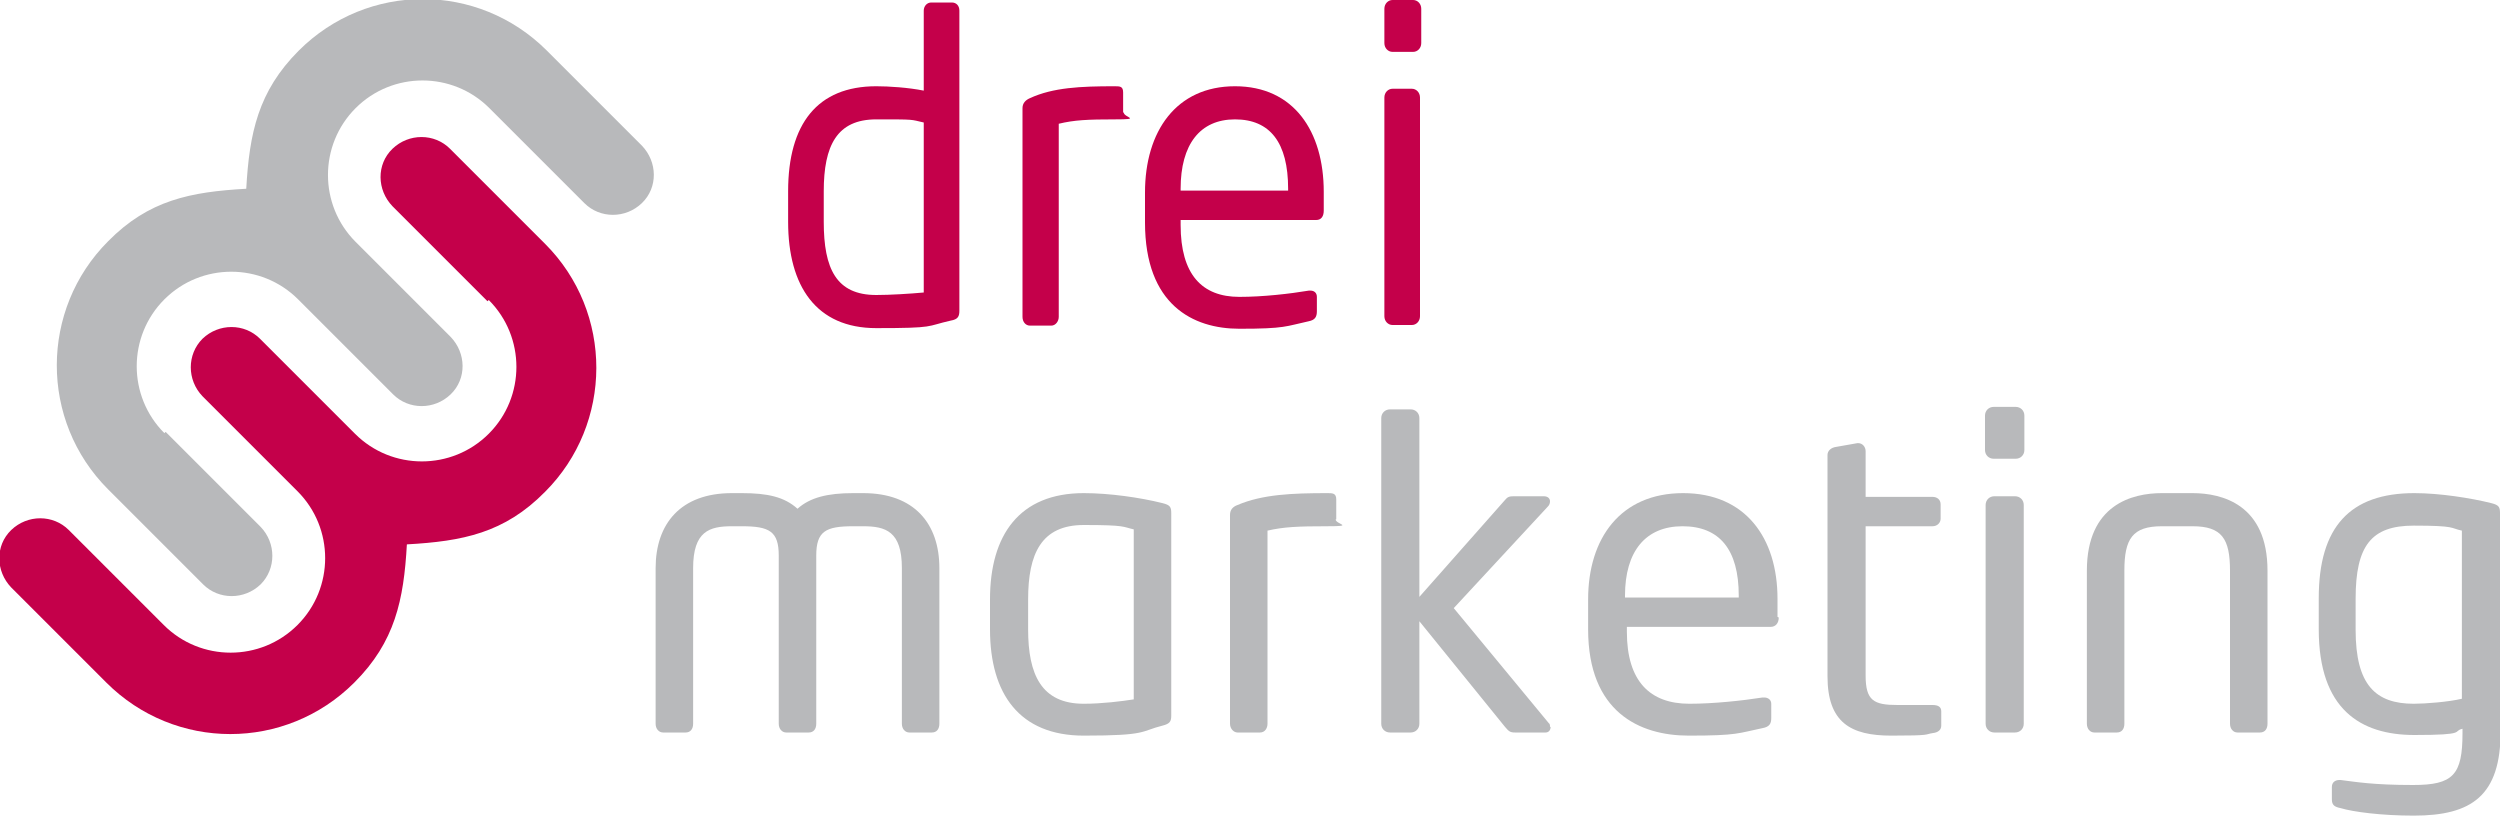 <?xml version="1.0" encoding="UTF-8"?>
<svg id="Ebene_1" xmlns="http://www.w3.org/2000/svg" width="400" height="130.6" version="1.1" viewBox="0 0 400 130.6">
  <!-- Generator: Adobe Illustrator 29.5.1, SVG Export Plug-In . SVG Version: 2.1.0 Build 141)  -->
  <defs>
    <style>
      .st0, .st1 {
        fill: #c4004a;
      }

      .st1, .st2 {
        fill-rule: evenodd;
      }

      .st2, .st3 {
        fill: #b8b9bb;
      }
    </style>
  </defs>
  <path class="st3" d="M26.3,69.3c-5.9-5.9-5.9-15.5,0-21.4,5.9-5.9,15.5-5.9,21.4,0l7.6,7.6,6.4,6.4,1.2,1.2c2.5,2.5,6.6,2.5,9.2,0s2.5-6.6,0-9.2l-1.2-1.2-6.4-6.4-7.6-7.6c-5.9-5.9-5.9-15.5,0-21.4,5.9-5.9,15.5-5.9,21.4,0l7.6,7.6,6.4,6.4,1.2,1.2c2.5,2.5,6.6,2.5,9.2,0s2.5-6.6,0-9.2l-7.6-7.6-7.6-7.6c-11-11-28.7-11-39.7,0-6.5,6.5-7.9,13.2-8.4,22.1-8.9.5-15.6,1.8-22.1,8.4-10.9,10.9-11,28.7,0,39.7l7.6,7.6,7.6,7.6c2.5,2.5,6.6,2.5,9.2,0,2.5-2.5,2.5-6.6,0-9.2l-1.2-1.2-6.4-6.4-7.6-7.6h0Z"/>
  <path class="st0" d="M78.2,48c5.9,5.9,5.9,15.5,0,21.4s-15.5,5.9-21.4,0l-7.6-7.6-6.4-6.4-1.2-1.2c-2.5-2.5-6.6-2.5-9.2,0-2.5,2.5-2.5,6.6,0,9.2l1.2,1.2,6.4,6.4,7.6,7.6c5.9,5.9,5.9,15.5,0,21.4-5.9,5.9-15.5,5.9-21.4,0l-7.6-7.6-6.4-6.4-1.2-1.2c-2.5-2.5-6.6-2.5-9.2,0s-2.5,6.6,0,9.2l7.6,7.6,7.6,7.6c11,11,28.7,11,39.7,0,6.5-6.5,7.9-13.2,8.4-22.1,8.9-.5,15.6-1.8,22.1-8.4,10.9-10.9,11-28.7,0-39.7l-7.6-7.6-7.6-7.6c-2.5-2.5-6.6-2.5-9.2,0s-2.5,6.6,0,9.2l1.2,1.2,6.4,6.4,7.6,7.6h0Z"/>
  <path class="st1" d="M153.5,49.8V1.7c0-.8-.5-1.3-1.2-1.3h-3.3c-.7,0-1.2.6-1.2,1.3v12.8c-2.5-.5-5.6-.7-7.6-.7-9.4,0-14.1,6-14.1,16.8v4.9c0,10.3,4.5,17,14.1,17s7.9-.3,11.9-1.2c1.2-.2,1.4-.7,1.4-1.6h0ZM147.8,46.8c-2.2.2-5.4.4-7.6.4-6.4,0-8.4-4.2-8.4-11.7v-4.9c0-7.3,2.1-11.5,8.4-11.5s5.4,0,7.6.5v27.3h0Z"/>
  <path class="st0" d="M179.7,18v-3.2c0-1-.5-1-1.4-1-5.4,0-9.8.2-13.5,1.9-.7.3-1.2.8-1.2,1.6v33.4c0,.8.5,1.4,1.2,1.4h3.4c.7,0,1.2-.7,1.2-1.4v-30.9c2.5-.6,4.6-.7,9-.7s1.4-.3,1.4-1.1h0Z"/>
  <path class="st1" d="M211.8,33.6v-2.9c0-9.7-4.8-16.9-14.2-16.9s-14.4,7.2-14.4,17v4.8c0,13.2,7.7,17,15.1,17s7.4-.4,11.1-1.2c1-.2,1.3-.7,1.3-1.6v-2.3c0-.7-.5-1-1-1h-.3c-3,.5-7.3,1-11.1,1-6,0-9.4-3.6-9.4-11.5v-.8h21.7c.8,0,1.2-.6,1.2-1.5h0ZM206.1,30.5h-17.2v-.3c0-7.1,3.1-11.1,8.7-11.1s8.5,3.7,8.5,11.1v.3h0Z"/>
  <path class="st1" d="M227.4,6.9V1.4c0-.8-.6-1.4-1.3-1.4h-3.3c-.7,0-1.3.6-1.3,1.4v5.5c0,.8.6,1.4,1.3,1.4h3.3c.7,0,1.3-.6,1.3-1.4h0ZM227.2,50.7V15.6c0-.8-.6-1.4-1.3-1.4h-3.1c-.7,0-1.3.6-1.3,1.4v35c0,.8.6,1.4,1.3,1.4h3.1c.7,0,1.3-.6,1.3-1.4h0Z"/>
  <g>
    <path class="st3" d="M150.3,115.8v-24.9c0-7.1-4-12-12.2-12h-1.6c-4.1,0-6.9.7-8.9,2.5-2.1-1.9-4.8-2.5-8.9-2.5h-1.6c-8.2,0-12.2,4.9-12.2,12v24.9c0,.8.5,1.4,1.2,1.4h3.6c.8,0,1.2-.6,1.2-1.4v-24.9c0-5.9,2.6-6.7,6.2-6.7h1.6c4.4,0,5.9.8,5.9,4.7v26.9c0,.8.5,1.4,1.2,1.4h3.6c.8,0,1.2-.6,1.2-1.4v-26.9c0-3.9,1.5-4.7,5.9-4.7h1.6c3.6,0,6.2.8,6.2,6.7v24.9c0,.8.5,1.4,1.2,1.4h3.6c.8,0,1.2-.6,1.2-1.4h0Z"/>
    <path class="st2" d="M187.4,114.5v-32.4c0-1-.2-1.3-1.4-1.6-3.6-.9-8.5-1.6-12.6-1.6-10.3,0-15,6.7-15,17v4.8c0,10.3,4.7,17,15,17s9-.7,12.6-1.6c1.2-.3,1.4-.7,1.4-1.6h0ZM181.4,111.9c-1.9.3-5.1.7-8,.7-6.8,0-8.9-4.7-8.9-11.9v-4.8c0-7.3,2.1-11.9,8.9-11.9s6.2.3,8,.7v27.2h0Z"/>
    <path class="st3" d="M213.8,83.1v-3.2c0-1-.6-1-1.4-1-5.7,0-10.4.2-14.4,1.9-.8.3-1.2.8-1.2,1.6v33.4c0,.8.6,1.4,1.2,1.4h3.6c.8,0,1.2-.7,1.2-1.4v-30.9c2.6-.6,4.9-.7,9.5-.7s1.4-.3,1.4-1.1h0Z"/>
    <path class="st3" d="M248,116.3c0-.2,0-.5-.2-.6l-15.2-18.4,15.1-16.3c.2-.2.3-.5.3-.8,0-.4-.3-.8-1-.8h-4.8c-.7,0-1,.1-1.4.6l-13.7,15.5v-28.6c0-.8-.6-1.4-1.4-1.4h-3.3c-.8,0-1.4.6-1.4,1.4v48.9c0,.8.6,1.4,1.4,1.4h3.3c.8,0,1.4-.6,1.4-1.4v-16.4l13.7,16.9c.6.7.8.9,1.6.9h4.9c.5,0,.8-.4.8-.9h0Z"/>
    <path class="st2" d="M284.4,98.7v-2.9c0-9.7-5.1-16.9-15.1-16.9s-15.2,7.2-15.2,17v4.8c0,13.2,8.2,17,16.1,17s7.9-.4,11.8-1.2c1.1-.2,1.4-.7,1.4-1.6v-2.3c0-.7-.6-1-1.1-1h-.3c-3.2.5-7.8,1-11.7,1-6.3,0-10-3.6-10-11.5v-.8h23c.8,0,1.3-.6,1.3-1.5h0ZM278.2,95.6h-18.2v-.3c0-7.1,3.3-11.1,9.2-11.1s9,3.7,9,11.1v.3h0Z"/>
    <path class="st3" d="M310.6,116.1v-2.3c0-.7-.5-1-1.4-1h-5.6c-3.8,0-5.1-.7-5.1-4.7v-23.9h10.7c.8,0,1.3-.6,1.3-1.2v-2.3c0-.8-.6-1.2-1.3-1.2h-10.7v-7.3c0-.7-.5-1.3-1.2-1.3h-.1l-3.4.6c-.8.1-1.4.6-1.4,1.3v35.4c0,7.4,3.7,9.5,10.2,9.5s5.3-.2,6.6-.4c1-.1,1.4-.6,1.4-1.2h0Z"/>
    <path class="st2" d="M323.9,72v-5.5c0-.8-.6-1.4-1.4-1.4h-3.5c-.8,0-1.4.6-1.4,1.4v5.5c0,.8.6,1.4,1.4,1.4h3.5c.8,0,1.4-.6,1.4-1.4h0ZM323.8,115.8v-35c0-.8-.6-1.4-1.4-1.4h-3.3c-.8,0-1.4.6-1.4,1.4v35c0,.8.6,1.4,1.4,1.4h3.3c.8,0,1.4-.6,1.4-1.4h0Z"/>
    <path class="st3" d="M362.8,115.8v-24.5c0-10.6-7.3-12.4-12-12.4h-4.9c-4.7,0-12,1.8-12,12.4v24.5c0,.8.5,1.4,1.2,1.4h3.6c.8,0,1.2-.6,1.2-1.4v-24.5c0-5.1,1.3-7.1,6-7.1h4.9c4.7,0,6,2,6,7.1v24.5c0,.8.5,1.4,1.2,1.4h3.6c.8,0,1.2-.6,1.2-1.4h0Z"/>
    <path class="st2" d="M400,117.1v-35c0-1-.2-1.3-1.4-1.6-3.2-.8-8.2-1.6-12.3-1.6-10.3,0-15.3,5.4-15.3,16.8v5c0,12.8,6.7,16.9,15.3,16.9s6-.6,7.7-1v.7c0,6.7-1.5,8.3-7.9,8.3s-9.2-.5-11.6-.8h-.2c-.7,0-1.2.4-1.2,1.1v2c0,.9.4,1.2,1.4,1.4,2,.6,6.5,1.2,11.7,1.2,9.3,0,13.9-3.2,13.9-13.5h0ZM393.9,111.8c-2.1.5-5.8.8-7.7.8-6.1,0-9.3-3-9.3-11.8v-5c0-8.5,2.5-11.7,9.3-11.7s5.8.4,7.7.8v27.1h0Z"/>
  </g>
</svg>